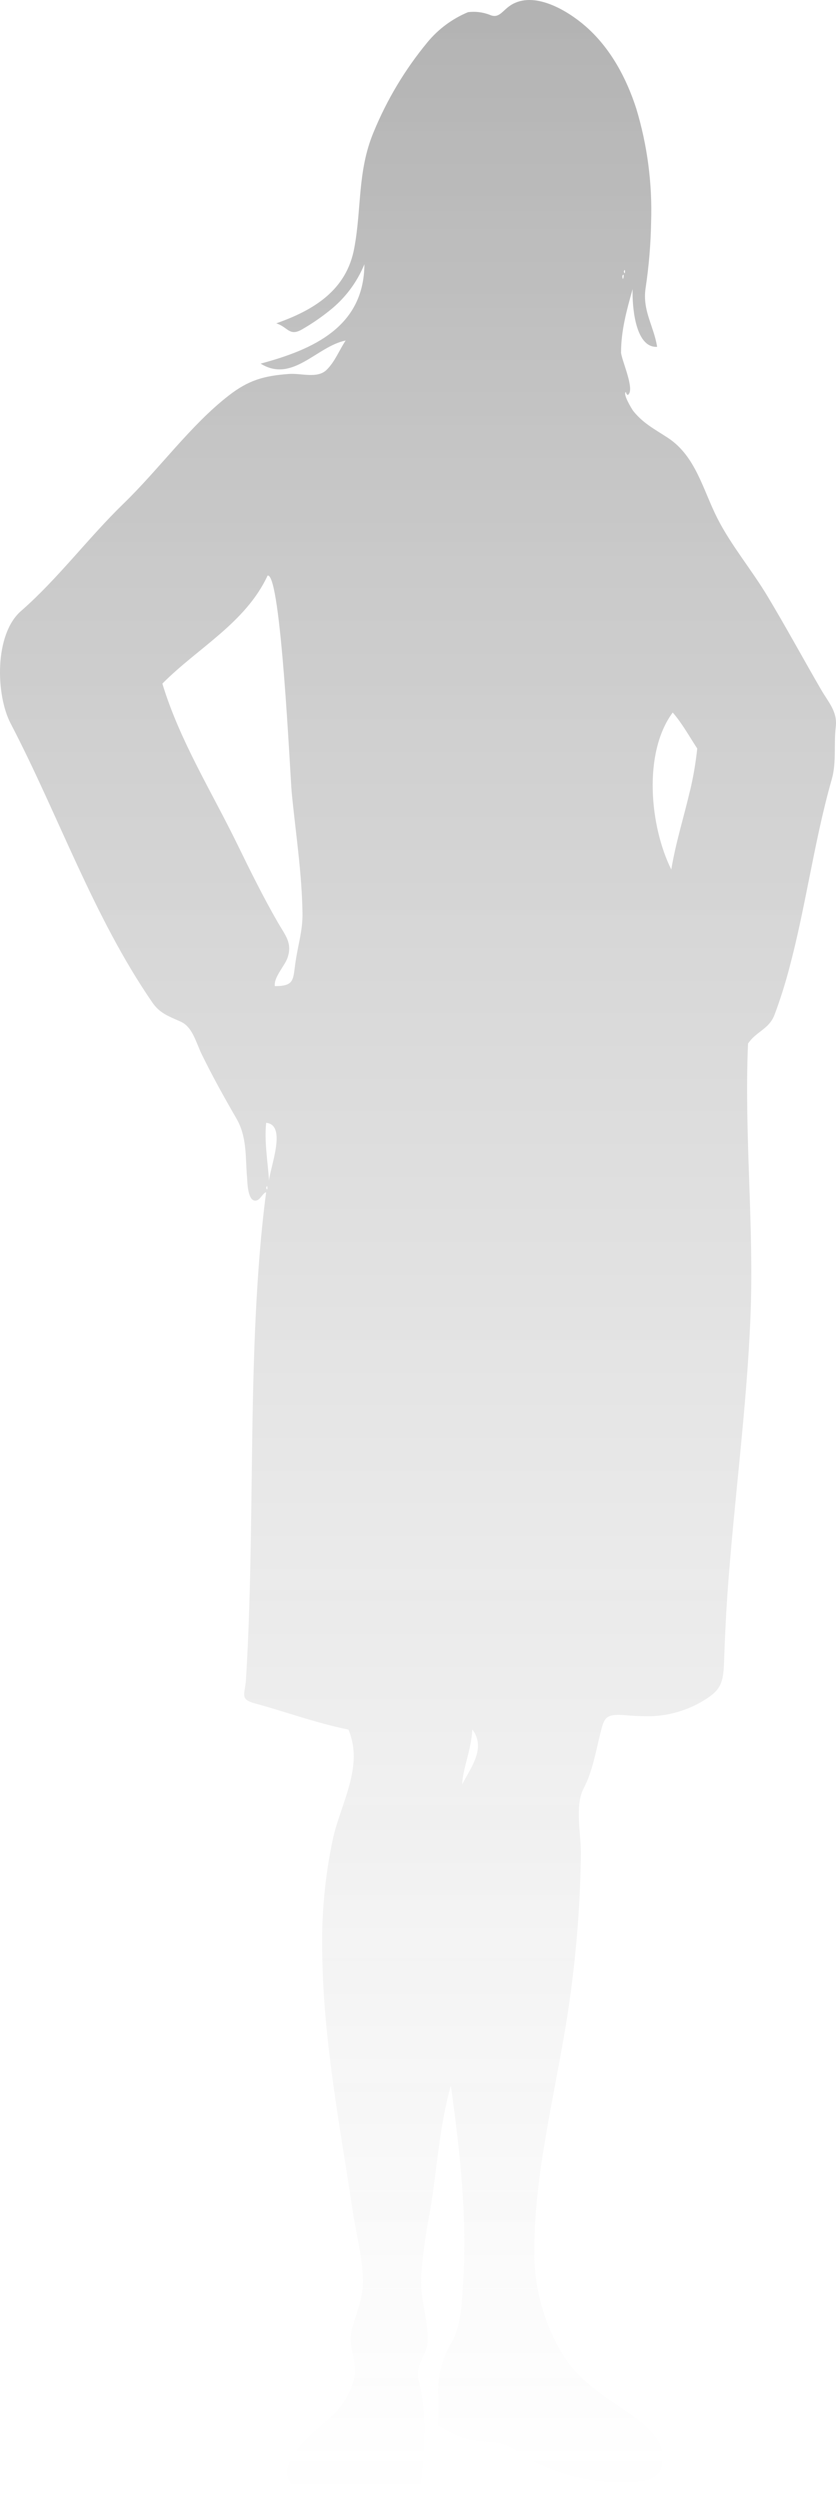 <?xml version="1.0" encoding="UTF-8"?> <svg xmlns="http://www.w3.org/2000/svg" width="729" height="2179" viewBox="0 0 729 2179" fill="none"> <path d="M715.862 600.882C700.295 574.02 685.602 546.924 669.631 520.297C655.879 497.196 637.69 475.64 625.585 451.833C612.943 426.953 606.757 397.64 582.414 381.658C570.713 373.968 560.727 368.965 552.154 358.154C551.212 356.978 542.504 342.775 545.9 341.667C545.897 342.199 546.031 342.723 546.291 343.188C546.55 343.652 546.925 344.042 547.379 344.32C554.305 340.391 541.831 313.664 541.562 307.217C541.562 288.146 546.505 270.283 551.649 251.95C551.178 264.742 553.263 303.457 573.033 302.315C570.041 283.881 560.088 270.887 562.946 251.278C565.837 232.088 567.454 212.728 567.788 193.324C568.871 159.992 564.51 126.707 554.877 94.776C546.236 67.914 532.215 41.724 510.562 22.854C494.827 9.121 465.474 -8.507 445.233 4.621C437.702 9.524 435.147 16.709 426.707 12.78C420.788 10.567 414.42 9.818 408.148 10.598C394.41 16.311 382.279 25.291 372.81 36.755C353.246 60.414 337.376 86.893 325.738 115.291C311.583 149.271 315.45 181.404 308.927 216.224C302.203 252.789 274.027 270.182 240.908 281.833C251.331 285.191 252.239 293.652 263.637 286.97C272.005 282.143 279.986 276.676 287.509 270.618C300.89 260.002 311.311 246.126 317.77 230.326C317.4 284.821 273.321 304.598 227.258 316.955C255.064 334.213 276.145 301.879 301.429 296.808C295.781 305.236 292.149 315.175 284.786 322.394C276.784 330.251 262.696 325.181 252.038 325.953C229.947 327.565 216.7 331.393 199.384 344.824C166.333 370.443 138.864 408.788 107.864 438.839C76.864 468.891 50.571 504.415 18.293 532.62C-5.008 552.934 -3.764 605.65 9.282 630.631C51.31 711.216 81.1 798.516 132.778 873.729C139.334 883.298 147.135 885.85 157.558 890.517C167.981 895.184 170.805 908.548 175.882 918.923C185.196 937.995 195.518 956.563 206.143 974.93C215.423 990.912 213.909 1007.87 215.389 1025.77C215.759 1030.06 215.792 1048.56 223.828 1046.35C227.19 1045.44 229.443 1039.63 232.066 1039.23C229.342 1060.01 227.325 1080.87 225.745 1101.75C219.793 1181.19 220.096 1260.94 218.751 1340.55C218.045 1381.75 217.036 1422.95 214.481 1464.08C213.674 1476.87 208.631 1481.14 222.416 1484.83C231.427 1487.25 240.337 1489.97 249.314 1492.72C267.302 1498.26 285.324 1503.87 303.816 1507.6C317.501 1539.53 297.26 1571.66 290.367 1602.45C283.154 1636.44 280.027 1671.17 281.054 1705.9C282.332 1780.44 296.52 1853.91 307.616 1927.51C310.541 1946.88 315.786 1966.49 316.492 1986.14C317.064 2001.55 311.113 2014.98 307.044 2029.52C302.606 2045.53 312.054 2058.43 308.961 2072.46C305.994 2084.67 299.657 2095.8 290.67 2104.59C280.18 2115.44 234.352 2147.57 256.072 2166.95C277.557 2177.76 305.296 2180.18 328.966 2178.53C341.776 2177.62 356.436 2175.17 366.724 2166.95C368.685 2151.97 369.808 2136.89 370.087 2121.79C370.566 2105.97 368.904 2090.15 365.144 2074.78C361.244 2060.37 373.348 2053.15 373.046 2038.88C373.046 2021.63 366.321 2003.02 367.229 1984.12C368.732 1965.1 371.314 1946.17 374.962 1927.44C381.149 1891.08 383.031 1853.57 393.152 1817.88C400.885 1874.12 407.576 1931.44 403.878 1988.52C402.701 2005.88 402.499 2027.57 393.354 2042.58C385.274 2056.31 381.361 2072.09 382.09 2088.01C382.83 2096.62 382.762 2105.29 381.888 2113.9C388.686 2118.3 395.947 2121.95 403.541 2124.77C420.353 2130.72 434.037 2125.48 448.36 2135.08C476.564 2154.16 509.956 2164.12 544.017 2163.62C562.274 2163.02 578.514 2162.82 577.908 2141.33C577.505 2126.59 565.266 2115.57 554.07 2107.42C528.55 2088.88 505.452 2077.46 488.842 2049.29C473.454 2022.55 465.546 1992.16 465.945 1961.32C465.945 1886.81 488.102 1810.46 497.651 1736.69C503.144 1696.3 506.109 1655.6 506.527 1614.84C506.527 1597.65 501.114 1573.81 508.982 1558.8C516.581 1544.3 519.338 1527.71 523.238 1511.96C526.836 1497.62 527.474 1494 543.412 1494.9C551.658 1495.7 559.941 1496.05 568.225 1495.94C583.063 1495.35 597.553 1491.28 610.522 1484.06C627.737 1474.22 630.696 1468.75 631.368 1449.17C632.041 1429.6 632.881 1410.62 634.193 1391.39C639.808 1310.5 651.004 1230.05 654.366 1148.99C657.729 1068.84 648.852 989.67 652.282 909.69C659.309 899.012 670.539 897.266 675.414 884.507C680.343 871.297 684.607 857.849 688.191 844.215C695.117 818.394 700.329 792.17 705.574 765.947C711.39 736.936 717.14 707.858 725.277 679.385C729.58 664.41 726.924 648.628 728.841 633.116C730.219 620.121 722.385 612.13 715.862 600.882ZM543.95 236.773C545.395 231.803 545.395 241.709 543.95 236.773V236.773ZM542.672 240.533C545.126 235.732 543.075 248.155 542.672 240.533V240.533ZM232.099 1035.37C233.579 1030.4 233.579 1040.34 232.099 1035.37V1035.37ZM234.621 1029.09C233.511 1012.5 230.385 995.513 232.099 978.724C250.525 980.436 235.529 1017.3 234.621 1029.09ZM257.922 836.995C255.333 853.784 257.451 859.559 239.664 859.559C238.555 851.904 248.339 841.864 250.726 834.88C255.131 821.953 248.743 815.271 242.522 804.459C229.712 782.265 218.348 759.265 207.118 736.264C184.523 689.894 156.684 645.606 141.587 595.879C172.486 564.686 214.078 543.029 233.377 501.695C245.044 499.177 252.979 675.792 254.358 690.566C257.72 725.62 263.234 760.507 263.772 795.796C264.007 810.839 260.174 822.423 257.922 836.995ZM400.515 1557.73C400.011 1557.19 401.356 1558.53 400.515 1557.73V1557.73ZM403.037 1555.21C403.508 1541.78 411.106 1524.75 411.846 1507.49C424.69 1524.05 409.224 1542.45 403.104 1555.38L403.037 1555.21ZM601.747 688.921C596.401 711.955 589.206 734.552 585.373 757.922C566.746 720.584 560.458 656.452 586.617 621.062C594.955 630.665 601.041 641.879 608.001 652.456C606.708 664.707 604.642 676.863 601.814 688.854L601.747 688.921Z" fill="url(#paint0_linear_706_2905)" fill-opacity="0.3"></path> <defs> <linearGradient id="paint0_linear_706_2905" x1="364.5" y1="0" x2="364.5" y2="2179" gradientUnits="userSpaceOnUse"> <stop></stop> <stop offset="1" stop-color="#6C6C6C" stop-opacity="0"></stop> </linearGradient> </defs> </svg> 